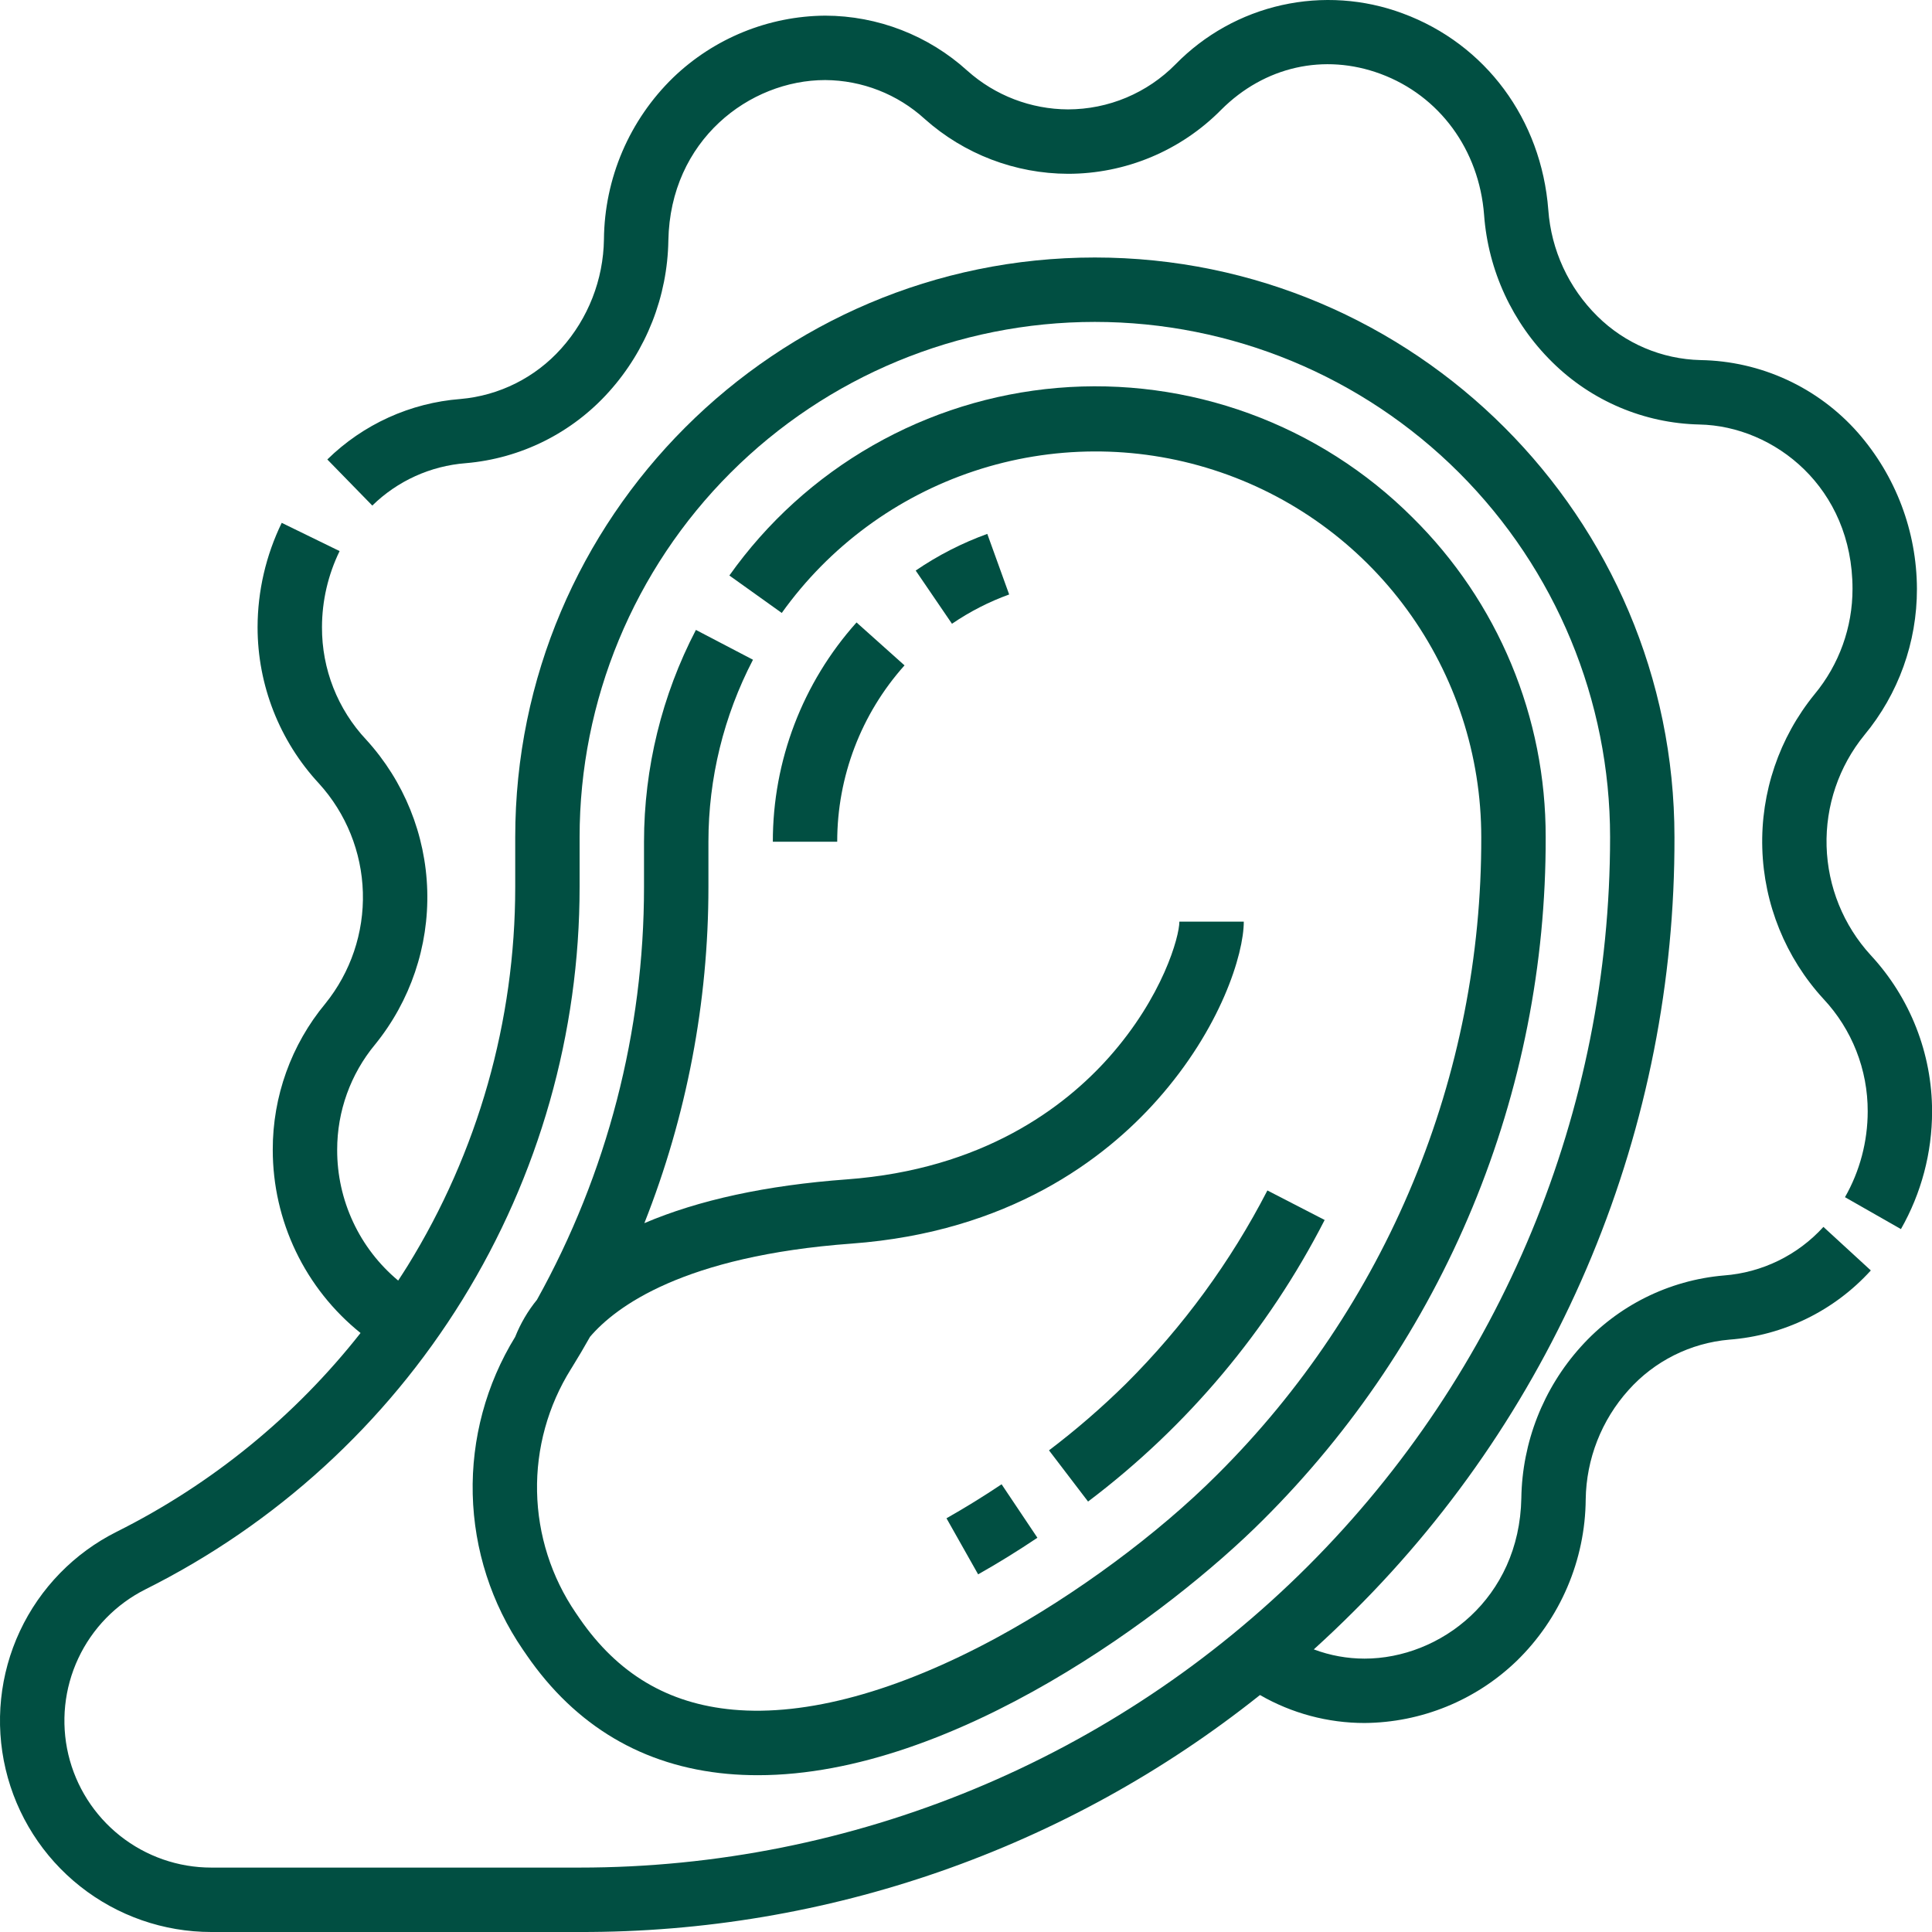 <svg width="50" height="50" viewBox="0 0 50 50" fill="none" xmlns="http://www.w3.org/2000/svg">
<path d="M48.414 24.72C47.707 23.948 47.302 22.948 47.272 21.902C47.242 20.856 47.589 19.834 48.25 19.023C49.132 17.959 49.613 16.621 49.61 15.239C49.605 13.752 49.063 12.316 48.082 11.197C47.572 10.618 46.946 10.152 46.246 9.829C45.545 9.505 44.784 9.332 44.012 9.319C43.008 9.296 42.051 8.889 41.338 8.182C40.596 7.449 40.145 6.472 40.07 5.432C39.89 3.088 38.447 1.14 36.305 0.348C35.303 -0.026 34.214 -0.1 33.17 0.133C32.127 0.366 31.173 0.898 30.425 1.662C30.061 2.032 29.628 2.325 29.15 2.526C28.672 2.727 28.159 2.83 27.641 2.831C26.68 2.827 25.754 2.472 25.038 1.833C24.03 0.917 22.717 0.408 21.355 0.405C19.887 0.416 18.48 0.99 17.422 2.007C16.861 2.552 16.414 3.202 16.106 3.921C15.799 4.64 15.637 5.412 15.63 6.194C15.615 7.239 15.222 8.243 14.524 9.021C13.853 9.772 12.92 10.239 11.917 10.326C10.62 10.426 9.4 10.98 8.471 11.891L9.635 13.084C10.287 12.445 11.144 12.057 12.054 11.987C13.48 11.866 14.805 11.205 15.76 10.139C16.728 9.063 17.274 7.673 17.297 6.225C17.345 3.625 19.398 2.072 21.355 2.072C22.309 2.077 23.228 2.436 23.933 3.08C24.954 3.99 26.273 4.494 27.641 4.498C28.378 4.498 29.108 4.351 29.788 4.067C30.469 3.782 31.086 3.366 31.604 2.841C32.726 1.719 34.267 1.372 35.727 1.911C37.251 2.475 38.279 3.873 38.408 5.561C38.514 7.003 39.141 8.358 40.172 9.372C41.188 10.377 42.55 10.955 43.979 10.986C45.927 11.025 47.943 12.627 47.943 15.239C47.944 16.235 47.597 17.2 46.961 17.967C46.046 19.09 45.566 20.504 45.608 21.952C45.65 23.399 46.211 24.784 47.19 25.851C47.93 26.64 48.34 27.683 48.336 28.765C48.335 29.543 48.133 30.308 47.748 30.983L49.196 31.809C49.724 30.881 50.002 29.833 50.002 28.765C50.002 27.265 49.435 25.82 48.414 24.72Z" fill="#014F42"/>
<path d="M44.614 33.009C43.189 33.131 41.864 33.792 40.909 34.857C39.94 35.933 39.394 37.324 39.372 38.772C39.323 41.371 37.271 42.925 35.314 42.925C34.866 42.925 34.421 42.844 34.001 42.686C34.353 42.367 34.698 42.039 35.036 41.701C37.676 39.076 39.768 35.954 41.193 32.514C42.617 29.075 43.346 25.387 43.335 21.665C43.335 13.394 36.606 6.664 28.334 6.664C20.063 6.664 13.334 13.394 13.334 21.665V22.956C13.334 26.42 12.37 29.816 10.548 32.762C10.469 32.89 10.386 33.015 10.305 33.141C9.809 32.727 9.41 32.21 9.138 31.625C8.865 31.04 8.724 30.402 8.726 29.757C8.725 28.761 9.072 27.796 9.708 27.03C10.62 25.906 11.099 24.492 11.057 23.045C11.015 21.598 10.455 20.214 9.479 19.145C8.738 18.356 8.328 17.314 8.333 16.231C8.334 15.549 8.49 14.876 8.789 14.262L7.291 13.531C6.882 14.373 6.668 15.296 6.666 16.231C6.666 17.732 7.234 19.177 8.255 20.277C8.958 21.05 9.361 22.05 9.391 23.095C9.421 24.14 9.076 25.161 8.419 25.974C7.537 27.037 7.056 28.376 7.059 29.757C7.059 30.667 7.263 31.566 7.656 32.386C8.049 33.206 8.622 33.928 9.331 34.498C7.633 36.656 5.479 38.411 3.023 39.64C1.921 40.191 1.037 41.098 0.515 42.213C-0.007 43.329 -0.137 44.589 0.146 45.788C0.429 46.986 1.109 48.055 2.075 48.819C3.041 49.584 4.237 50 5.468 50H15C21.396 50.018 27.607 47.855 32.608 43.867C33.431 44.341 34.364 44.591 35.314 44.591C36.782 44.58 38.189 44.007 39.247 42.989C39.808 42.445 40.255 41.794 40.562 41.076C40.87 40.357 41.032 39.584 41.038 38.803C41.053 37.758 41.446 36.754 42.145 35.976C42.816 35.224 43.748 34.758 44.752 34.67C46.158 34.564 47.47 33.923 48.417 32.879L47.19 31.752C46.524 32.485 45.602 32.935 44.614 33.009ZM5.468 48.333C4.612 48.333 3.781 48.044 3.109 47.512C2.438 46.981 1.965 46.238 1.768 45.405C1.572 44.571 1.662 43.696 2.025 42.92C2.388 42.144 3.002 41.514 3.768 41.13C7.144 39.443 9.982 36.849 11.966 33.639C13.95 30.429 15.001 26.73 15 22.956V21.665C15 18.128 16.405 14.737 18.906 12.236C21.406 9.736 24.798 8.331 28.334 8.331C31.871 8.331 35.262 9.736 37.763 12.236C40.264 14.737 41.669 18.128 41.669 21.665C41.669 28.738 38.859 35.521 33.858 40.522C28.856 45.524 22.073 48.333 15 48.333H5.468Z" fill="#014F42"/>
<path d="M36.557 13.394C35.362 12.2 33.92 11.282 32.333 10.702C30.746 10.123 29.052 9.896 27.369 10.039C25.685 10.182 24.053 10.69 22.586 11.529C21.12 12.367 19.854 13.515 18.876 14.894L20.232 15.863C21.461 14.143 23.205 12.857 25.212 12.191C27.219 11.525 29.386 11.514 31.4 12.16C33.414 12.805 35.171 14.073 36.417 15.782C37.663 17.49 38.335 19.55 38.335 21.665C38.343 24.73 37.744 27.767 36.57 30.599C35.397 33.432 33.674 36.003 31.5 38.165C29.964 39.702 27.83 41.279 25.793 42.384C23.226 43.776 20.868 44.419 18.973 44.246C17.287 44.092 15.987 43.319 14.999 41.884C14.978 41.854 14.948 41.81 14.901 41.741C14.269 40.815 13.921 39.724 13.899 38.603C13.877 37.483 14.182 36.38 14.777 35.429L14.801 35.391C14.963 35.129 15.12 34.864 15.27 34.596C15.936 33.817 17.686 32.504 22.041 32.184C26.112 31.884 28.587 29.998 29.947 28.468C31.592 26.619 32.189 24.694 32.189 23.852H30.522C30.522 24.242 30.09 25.799 28.701 27.362C27.546 28.661 25.432 30.263 21.919 30.522C19.833 30.675 18.08 31.056 16.676 31.655C17.772 28.886 18.334 25.934 18.334 22.956V21.784C18.334 20.144 18.73 18.529 19.487 17.074L18.01 16.302C17.129 17.995 16.668 19.876 16.667 21.784V22.956C16.668 26.694 15.714 30.37 13.897 33.637C13.661 33.927 13.471 34.251 13.333 34.598C12.581 35.821 12.2 37.235 12.234 38.671C12.269 40.106 12.718 41.501 13.528 42.686L13.626 42.828L13.627 42.83C14.895 44.672 16.643 45.707 18.821 45.907C19.084 45.931 19.348 45.942 19.614 45.942C24.704 45.942 30.321 41.702 32.679 39.344C35.008 37.027 36.855 34.272 38.111 31.238C39.368 28.203 40.011 24.949 40.002 21.665C40.005 20.127 39.703 18.603 39.111 17.183C38.52 15.763 37.651 14.475 36.557 13.394Z" fill="#014F42"/>
<path d="M25.314 40.744C25.819 40.46 26.335 40.141 26.848 39.797L25.921 38.413C25.457 38.724 24.981 39.017 24.495 39.293L25.314 40.744ZM27.148 37.535L28.159 38.86C30.724 36.924 32.817 34.433 34.282 31.573L32.8 30.809C31.848 32.655 30.614 34.341 29.143 35.808C28.516 36.426 27.85 37.003 27.148 37.535ZM25.551 13.817C24.896 14.054 24.273 14.373 23.698 14.766L24.637 16.143C25.097 15.829 25.594 15.574 26.117 15.385L25.551 13.817ZM22.167 16.109C20.77 17.669 19.999 19.69 20.001 21.784H21.667C21.666 20.1 22.286 18.475 23.409 17.22L22.167 16.109Z" fill="#014F42"/>
</svg>
